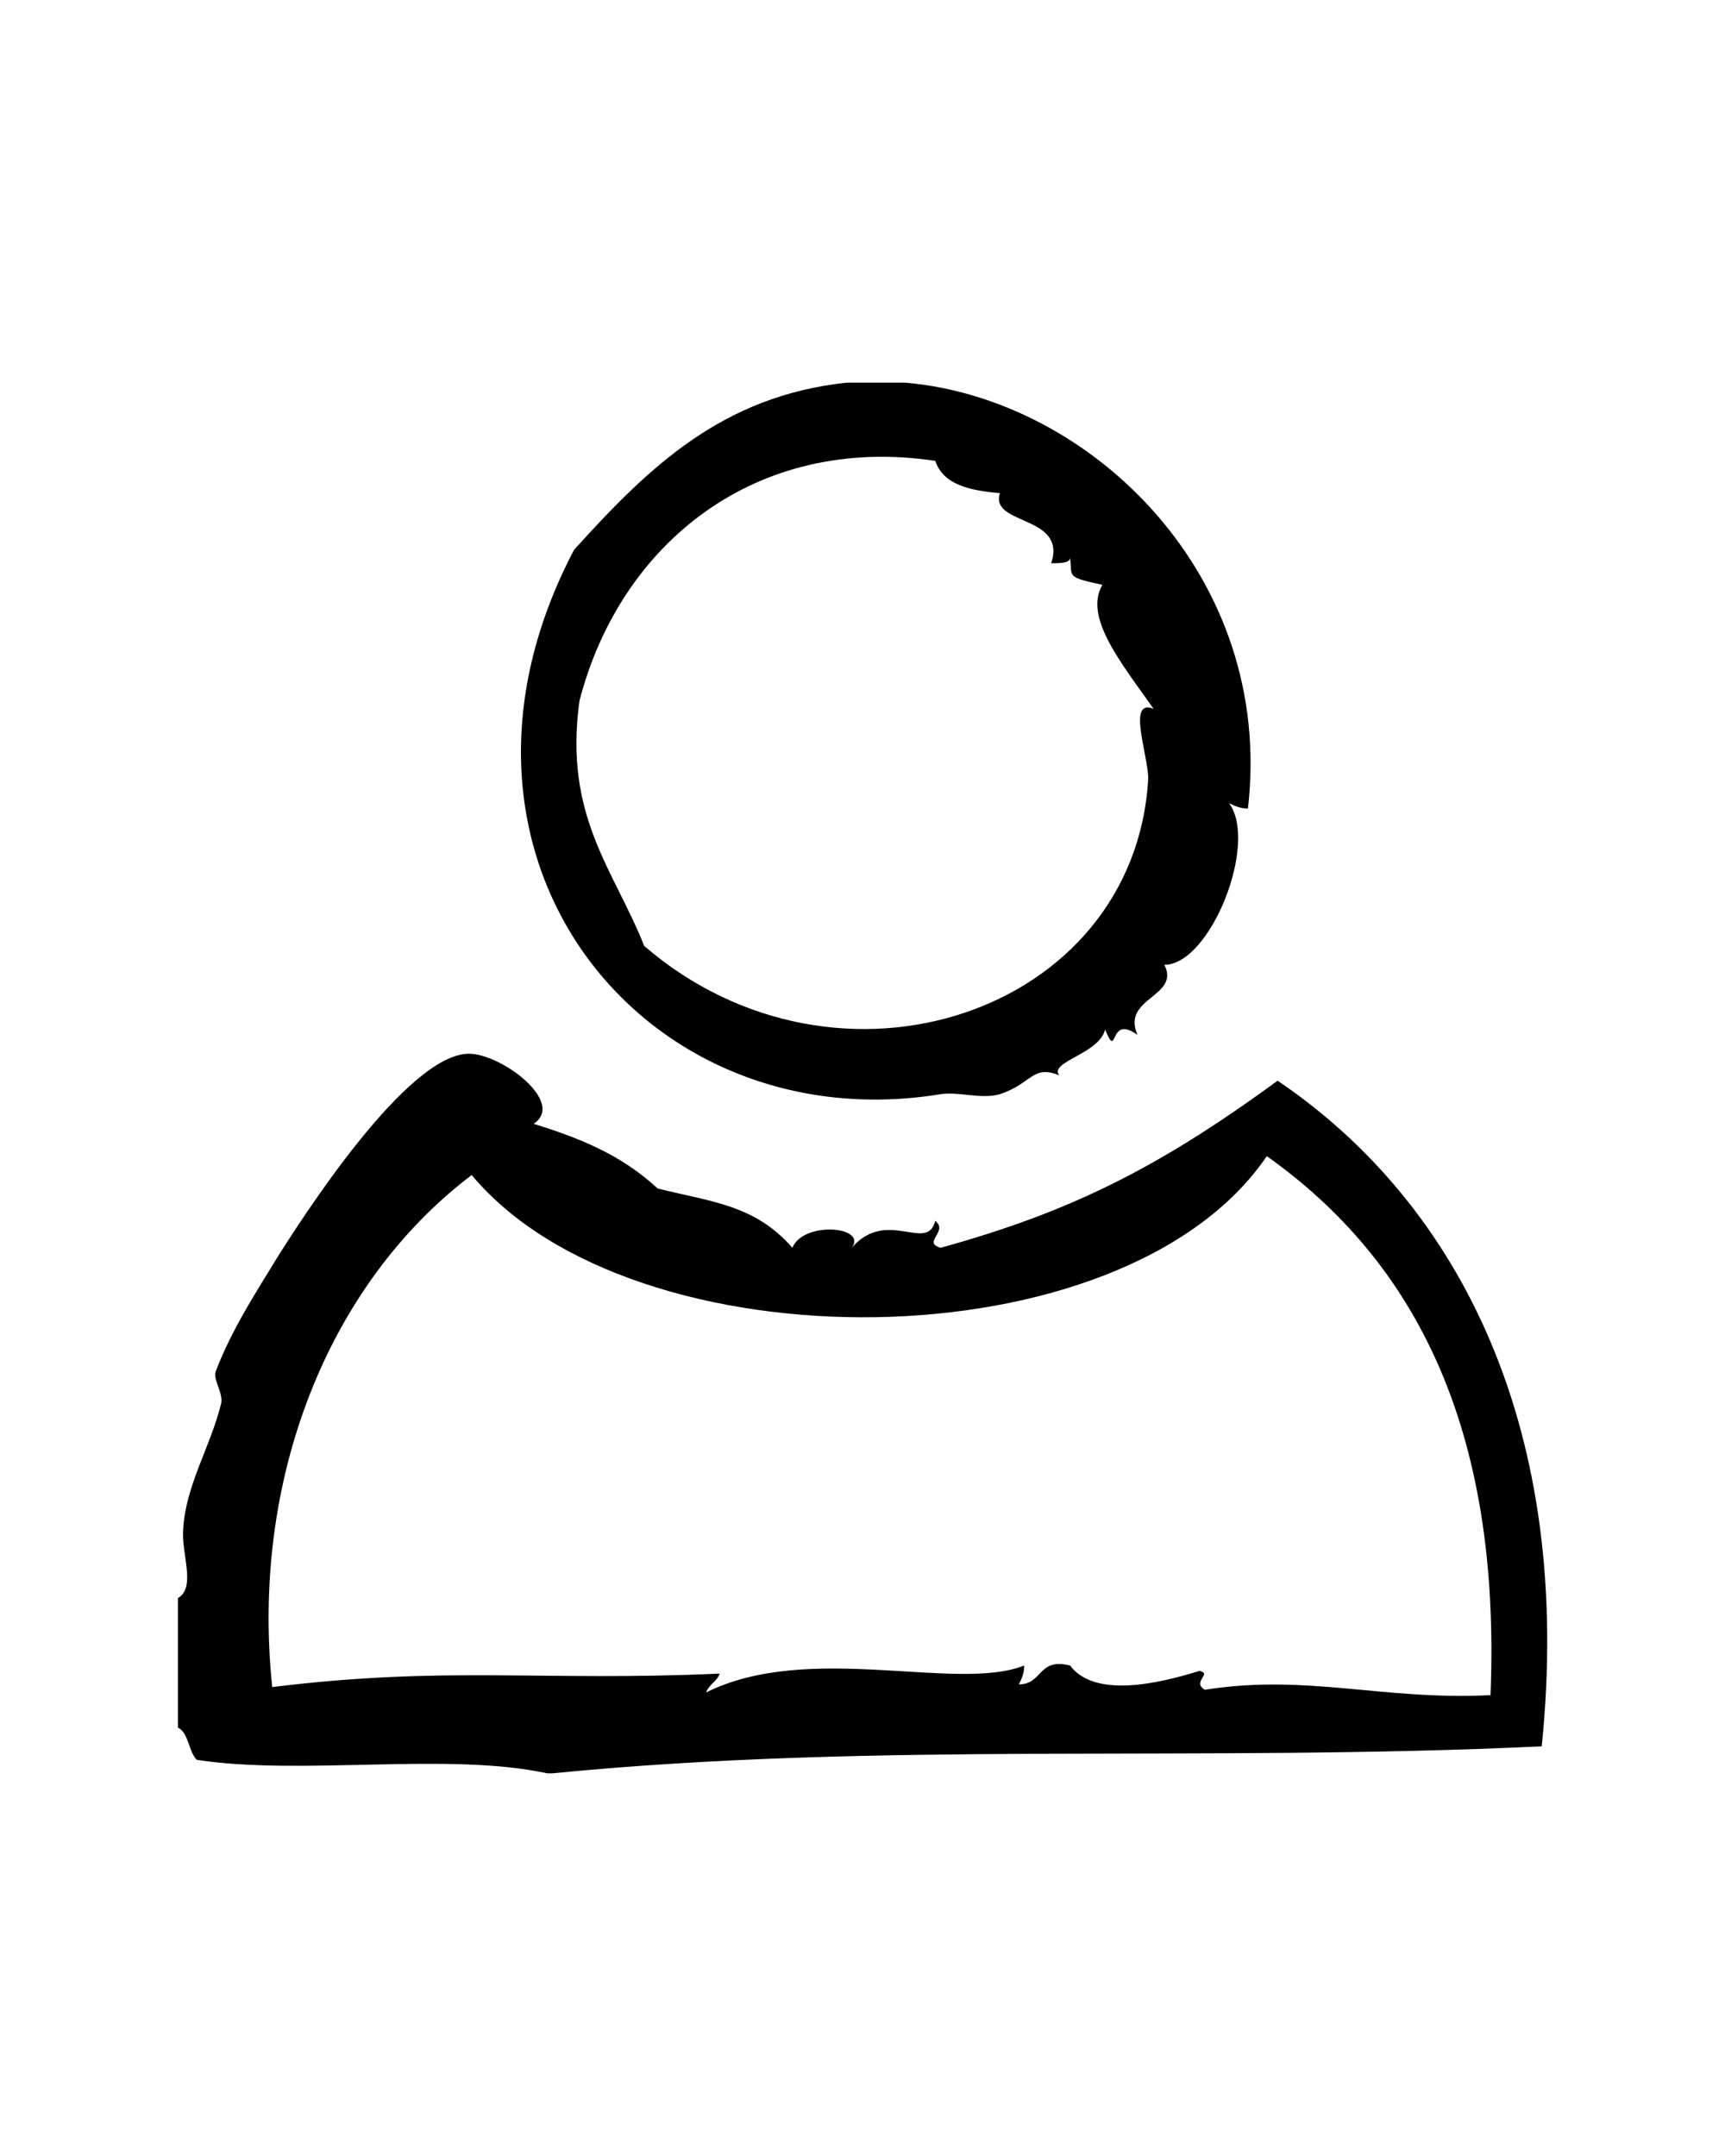 <?xml version="1.0" encoding="utf-8"?>
<!-- Generator: Adobe Illustrator 28.1.0, SVG Export Plug-In . SVG Version: 6.00 Build 0)  -->
<svg version="1.1" id="Layer_1" xmlns="http://www.w3.org/2000/svg" xmlns:xlink="http://www.w3.org/1999/xlink" x="0px" y="0px"
	 viewBox="0 0 64 80" style="enable-background:new 0 0 64 80;" xml:space="preserve">
<style type="text/css">
	.st0{fill-rule:evenodd;clip-rule:evenodd;}
</style>
<g>
	<g>
		<path class="st0" d="M34.9,40.6c0.7-0.1,1.5,0.2,2.2,0c1.2-0.4,1.2-1.1,2.2-0.7c-0.4-0.5,1.5-0.8,1.7-1.7c0.5,1.2,0.1-0.6,1.2,0.2
			c-0.6-1.4,1.6-1.4,1-2.6c1.7,0,3.5-4.5,2.4-6c0.2,0.1,0.4,0.2,0.7,0.2c1-8.6-5.8-15.2-12.7-15.8c-0.7,0-1.4,0-2.2,0
			c-4.6,0.5-7.3,3.1-10.1,6.2C15.3,31.8,23.9,42.4,34.9,40.6z M21.5,26c1.5-5.8,6.5-9.9,13.2-8.9c0.3,0.9,1.3,1.1,2.4,1.2
			c-0.4,1.2,2.5,0.8,1.9,2.6c0.3,0,0.7,0,0.7-0.2c0.1,0.7-0.2,0.7,1.2,1c-0.7,1.2,0.7,2.9,1.9,4.6c-1-0.4-0.2,1.7-0.2,2.6
			c-0.5,8.7-11.5,12.4-18.7,6.2C22.8,32.3,20.9,30.3,21.5,26z"/>
		<path class="st0" d="M47.4,40.1c-4.5,3.3-7.8,4.9-12.5,6.2c-0.7-0.2,0.3-0.6-0.2-1c-0.3,1.2-1.8-0.5-3.1,1c0.6-0.8-1.8-1-2.2,0
			c-1.4-1.6-3-1.7-5-2.2c-1.4-1.3-3-1.9-4.6-2.4c1.2-0.8-1.2-2.6-2.4-2.6c-2.3,0-6.2,6.1-7.2,7.7c-0.6,1-1.6,2.5-2.2,4.1
			c-0.1,0.3,0.3,0.8,0.2,1.2c-0.4,1.6-1.3,3-1.4,4.6c-0.1,0.9,0.5,2.2-0.2,2.6c0,1.6,0,3.2,0,4.8C7,64.3,7,65,7.3,65.3
			c3.9,0.6,9.3-0.3,13,0.5c0.1,0,0.2,0,0.2,0c12.2-1.2,23.9-0.4,36.7-1C58.4,53.1,54.2,44.7,47.4,40.1z M55.3,62.9
			c-4,0.2-6.8-0.8-10.6-0.2c-0.5-0.3,0.3-0.6-0.2-0.7c-1.6,0.5-3.9,1-4.8-0.2c-1.2-0.3-1,0.7-1.9,0.7c0.1-0.2,0.2-0.4,0.2-0.7
			c-2.5,1-8-0.9-11.8,1c0.1-0.3,0.4-0.4,0.5-0.7c-6.6,0.3-10.1-0.3-16.6,0.5c-0.8-7.6,2-14.9,7.4-19c6,7.2,24.2,7.1,29.5-0.7
			C52.5,46.8,55.7,53,55.3,62.9z"/>
	</g>
</g>
</svg>
